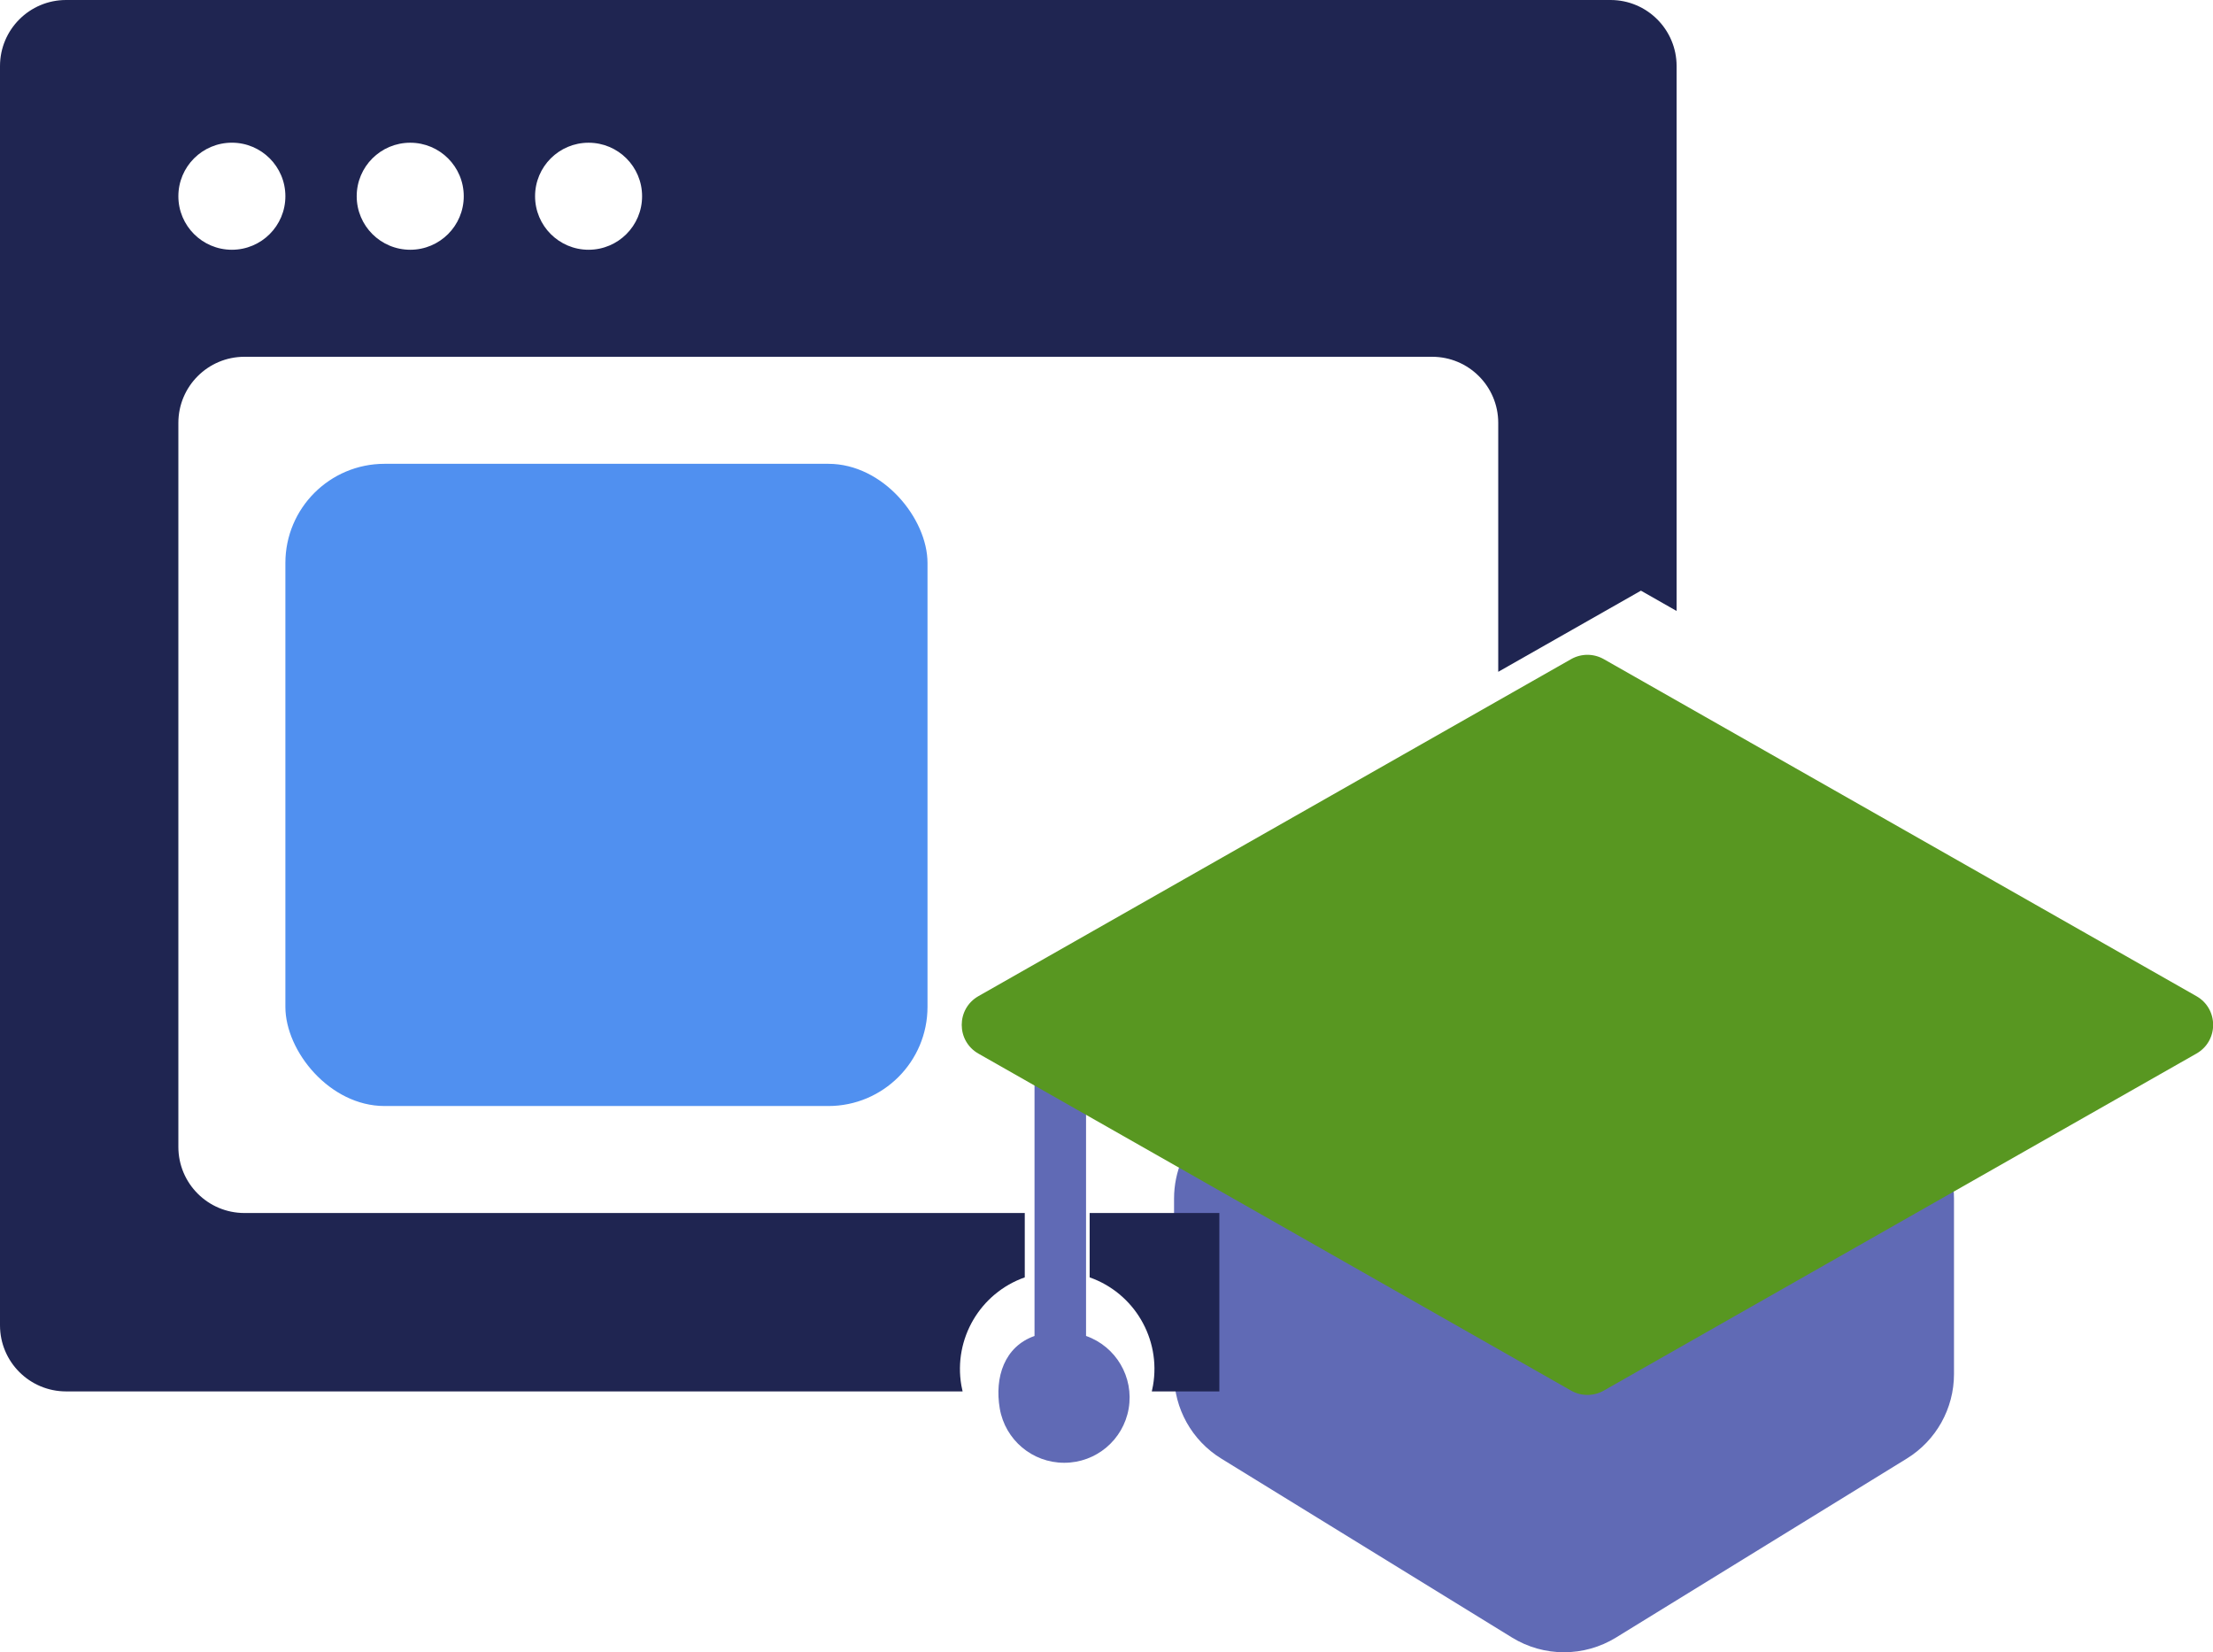 <svg xmlns="http://www.w3.org/2000/svg" fill="none" viewBox="0 0 66.96 49.99" style="margin-left:4px">
<path fill-rule="evenodd" clip-rule="evenodd" d="M48.896 49.542C47.931 50.135 46.715 50.135 45.751 49.542L36.952 44.127C36.064 43.581 35.524 42.613 35.524 41.572V36.264C35.524 34.607 36.867 33.264 38.524 33.264H56.123C57.78 33.264 59.123 34.607 59.123 36.264V41.572C59.123 42.613 58.582 43.581 57.695 44.127L48.896 49.542Z" fill="#606AB5"/>
<path d="M30.251 42.614C30.414 43.563 31.238 44.256 32.201 44.254C33.164 44.256 33.988 43.563 34.151 42.614C34.314 41.665 33.769 40.737 32.861 40.417V33.04L31.302 32.381V40.418C30.393 40.737 30.088 41.665 30.251 42.614Z" fill="#606AB5"/>
<path fill-rule="evenodd" clip-rule="evenodd" d="M47.538 19.941C47.844 19.767 48.219 19.767 48.526 19.941L66.458 30.137C67.133 30.52 67.133 31.492 66.458 31.875L48.526 42.071C48.219 42.245 47.844 42.245 47.537 42.071L29.605 31.876C28.931 31.493 28.931 30.521 29.605 30.137L47.538 19.941Z" fill="#589721"/>
<path fill-rule="evenodd" clip-rule="evenodd" d="M0 2C0 0.895 0.895 0 2 0H48.73C49.835 0 50.73 0.895 50.73 2V18.484L49.651 17.87L45.333 20.325V12.794C45.333 11.689 44.438 10.794 43.333 10.794H7.397C6.292 10.794 5.397 11.689 5.397 12.794V34.698C5.397 35.803 6.292 36.698 7.397 36.698H31.007V38.645C29.657 39.121 28.846 40.502 29.088 41.913C29.099 41.974 29.111 42.035 29.126 42.095H2C0.895 42.095 0 41.2 0 40.095V2ZM36.895 36.698V42.095H34.851C34.865 42.035 34.878 41.974 34.888 41.913C35.131 40.502 34.32 39.121 32.97 38.645V36.698H36.895ZM7.016 7.556C7.91 7.556 8.635 6.831 8.635 5.937C8.635 5.042 7.91 4.317 7.016 4.317C6.122 4.317 5.397 5.042 5.397 5.937C5.397 6.831 6.122 7.556 7.016 7.556ZM14.032 5.937C14.032 6.831 13.307 7.556 12.413 7.556C11.518 7.556 10.793 6.831 10.793 5.937C10.793 5.042 11.518 4.318 12.413 4.318C13.307 4.318 14.032 5.042 14.032 5.937ZM17.809 7.556C18.704 7.556 19.428 6.831 19.428 5.937C19.428 5.042 18.704 4.318 17.809 4.318C16.915 4.318 16.19 5.042 16.19 5.937C16.19 6.831 16.915 7.556 17.809 7.556Z" fill="#1F2551"/>
<rect x="8.635" y="14.032" width="19.429" height="19.429" rx="3" fill="#5090F0"/>
</svg>
